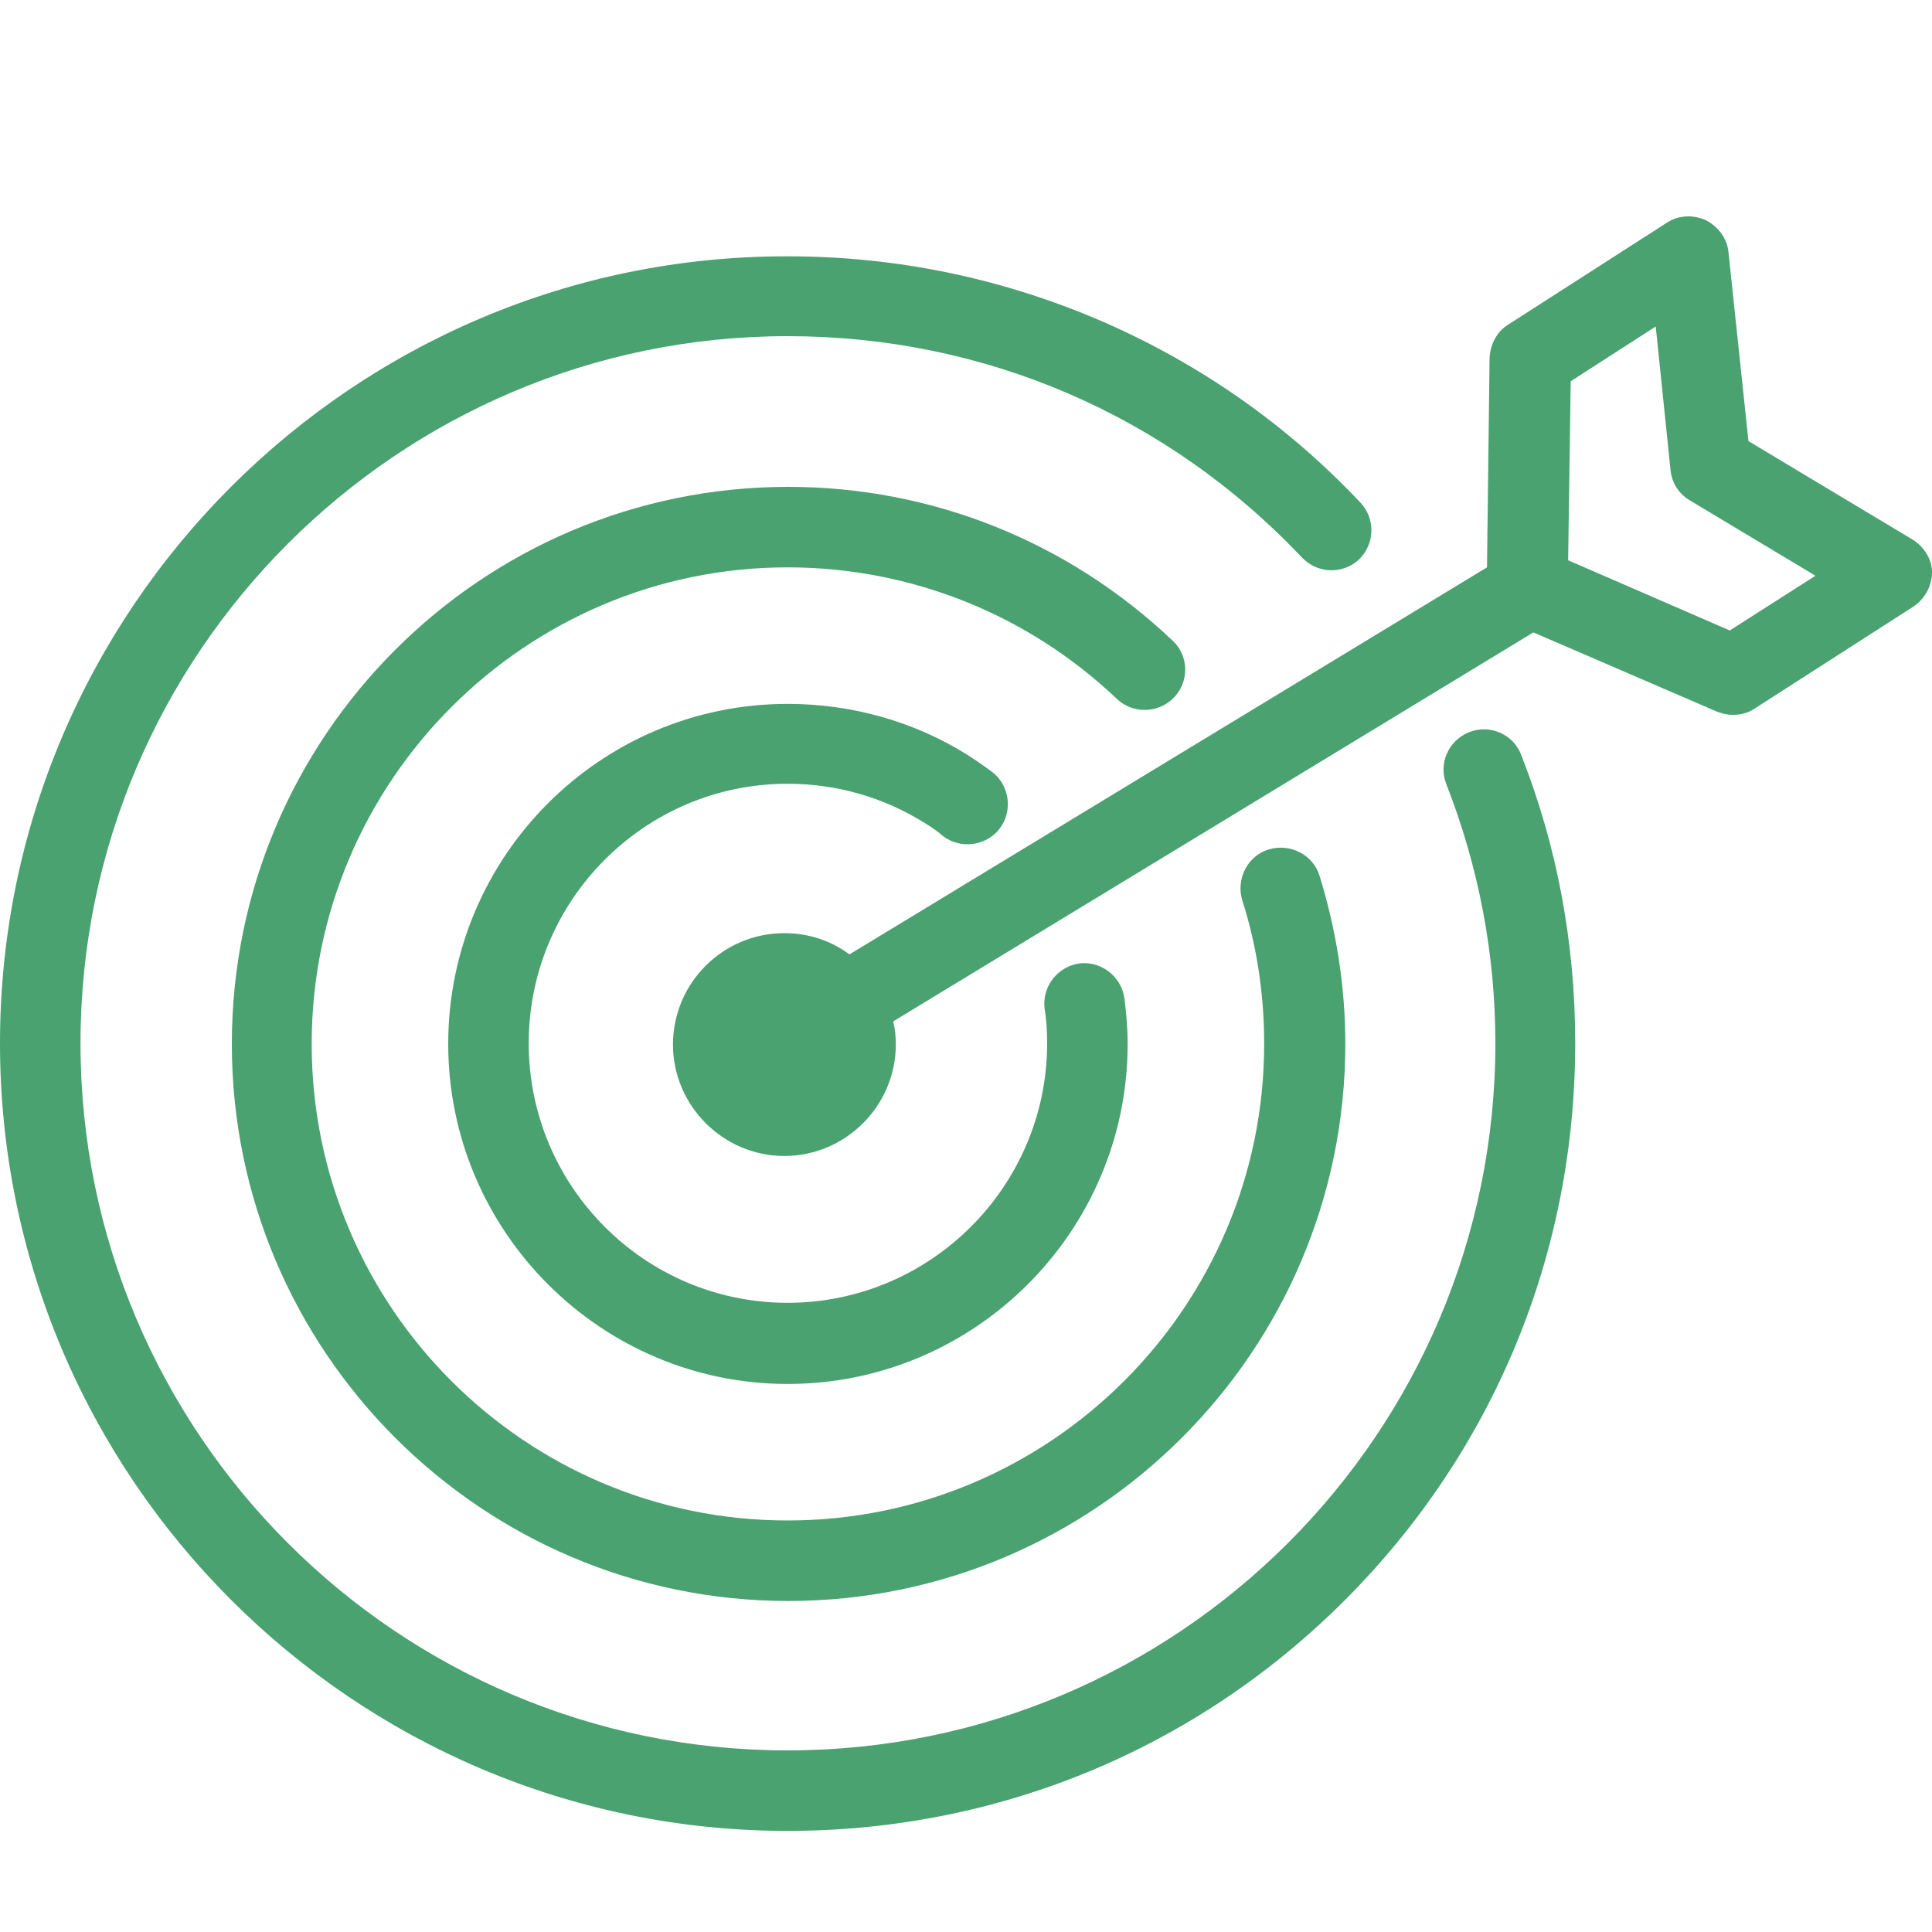 <?xml version="1.0" encoding="utf-8"?>
<!-- Generator: Adobe Illustrator 26.5.0, SVG Export Plug-In . SVG Version: 6.00 Build 0)  -->
<svg version="1.1" id="Camada_1" xmlns="http://www.w3.org/2000/svg" xmlns:xlink="http://www.w3.org/1999/xlink" x="0px" y="0px"
	 viewBox="0 0 300 300" style="enable-background:new 0 0 300 300;" xml:space="preserve">
<style type="text/css">
	.st0{fill:#4AA270;}
</style>
<g>
	<g>
		<g>
			<path class="st0" d="M228.1,113.7c-3.2,1.3-4.8,4.9-3.5,8.1c5,12.8,7.6,26.3,7.6,40.2c0,60.6-49.3,109.8-109.9,109.8
				c-60.6,0-109.8-49.3-109.8-109.8c0-60.5,49.3-109.8,109.8-109.8c30.5,0,58.9,12.2,79.9,34.4c2.4,2.5,6.3,2.6,8.8,0.3
				c2.5-2.4,2.6-6.3,0.3-8.8c-11.3-12-24.7-21.4-39.7-28c-15.6-6.8-32.1-10.3-49.3-10.3C54.9,39.7,0,94.6,0,162
				c0,67.4,54.9,122.3,122.3,122.3c32.7,0,63.4-12.7,86.5-35.8c23.1-23.1,35.8-53.8,35.8-86.5c0-15.5-2.8-30.6-8.4-44.8
				C235,114,231.3,112.4,228.1,113.7z"/>
			<path class="st0" d="M182.3,108.3c2.4-2.5,2.3-6.5-0.2-8.8c-16.2-15.4-37.4-23.9-59.7-23.9c-47.7,0-86.4,38.8-86.4,86.5
				c0,47.7,38.8,86.5,86.4,86.5c47.7,0,86.5-38.8,86.5-86.5c0-8.9-1.4-17.7-4-26.1c-1-3.3-4.6-5.1-7.9-4.1c-3.3,1-5.1,4.6-4.1,7.9
				c2.3,7.2,3.4,14.7,3.4,22.3c0,40.8-33.2,74-74,74c-40.8,0-73.9-33.2-73.9-74c0-40.8,33.2-74,73.9-74c19.1,0,37.3,7.3,51.1,20.4
				C175.9,110.9,179.9,110.8,182.3,108.3z"/>
			<path class="st0" d="M122.3,121.7c7.6,0,14.9,2.1,21.3,6.1c1,0.6,2,1.3,2.8,2c2.7,2.1,6.7,1.6,8.8-1.1c2.1-2.7,1.6-6.7-1.1-8.8
				c-1.2-0.9-2.5-1.8-3.9-2.7c-8.3-5.2-18-7.9-27.9-7.9c-29.1,0-52.7,23.7-52.7,52.8c0,29.1,23.7,52.8,52.7,52.8
				c29.1,0,52.8-23.7,52.8-52.8c0-2.4-0.2-4.7-0.5-7.1c-0.5-3.4-3.6-5.8-7-5.4c-3.4,0.5-5.8,3.6-5.4,7c0.3,1.8,0.4,3.6,0.4,5.4
				c0,22.2-18.1,40.3-40.3,40.3c-22.2,0-40.2-18.1-40.2-40.3C82.1,139.8,100.1,121.7,122.3,121.7z"/>
			<path class="st0" d="M297,83.8l-25.5-15.3l-3.1-29.3c-0.2-2.2-1.6-4-3.5-5c-2-0.9-4.3-0.8-6.1,0.4l-24.6,15.8
				c-1.8,1.1-2.8,3.1-2.9,5.2l-0.4,32.5l-99,60.1c-2.8-2.1-6.3-3.3-10.1-3.3c-9.6,0-17.3,7.8-17.3,17.3s7.8,17.3,17.3,17.3
				c9.5,0,17.3-7.8,17.3-17.3c0-1.2-0.1-2.4-0.4-3.6l99.4-60.4l28.5,12.3c0.8,0.3,1.6,0.5,2.5,0.5c1.2,0,2.4-0.3,3.4-1l24.6-15.8
				c1.8-1.2,2.9-3.2,2.9-5.4C300,86.9,298.8,84.9,297,83.8z M268.6,97.9l-25.1-10.9l0.4-27.8l13.2-8.5l2.3,22.3c0.2,2,1.3,3.7,3,4.7
				l19.5,11.7L268.6,97.9z"/>
		</g>
	</g>
</g>
</svg>
